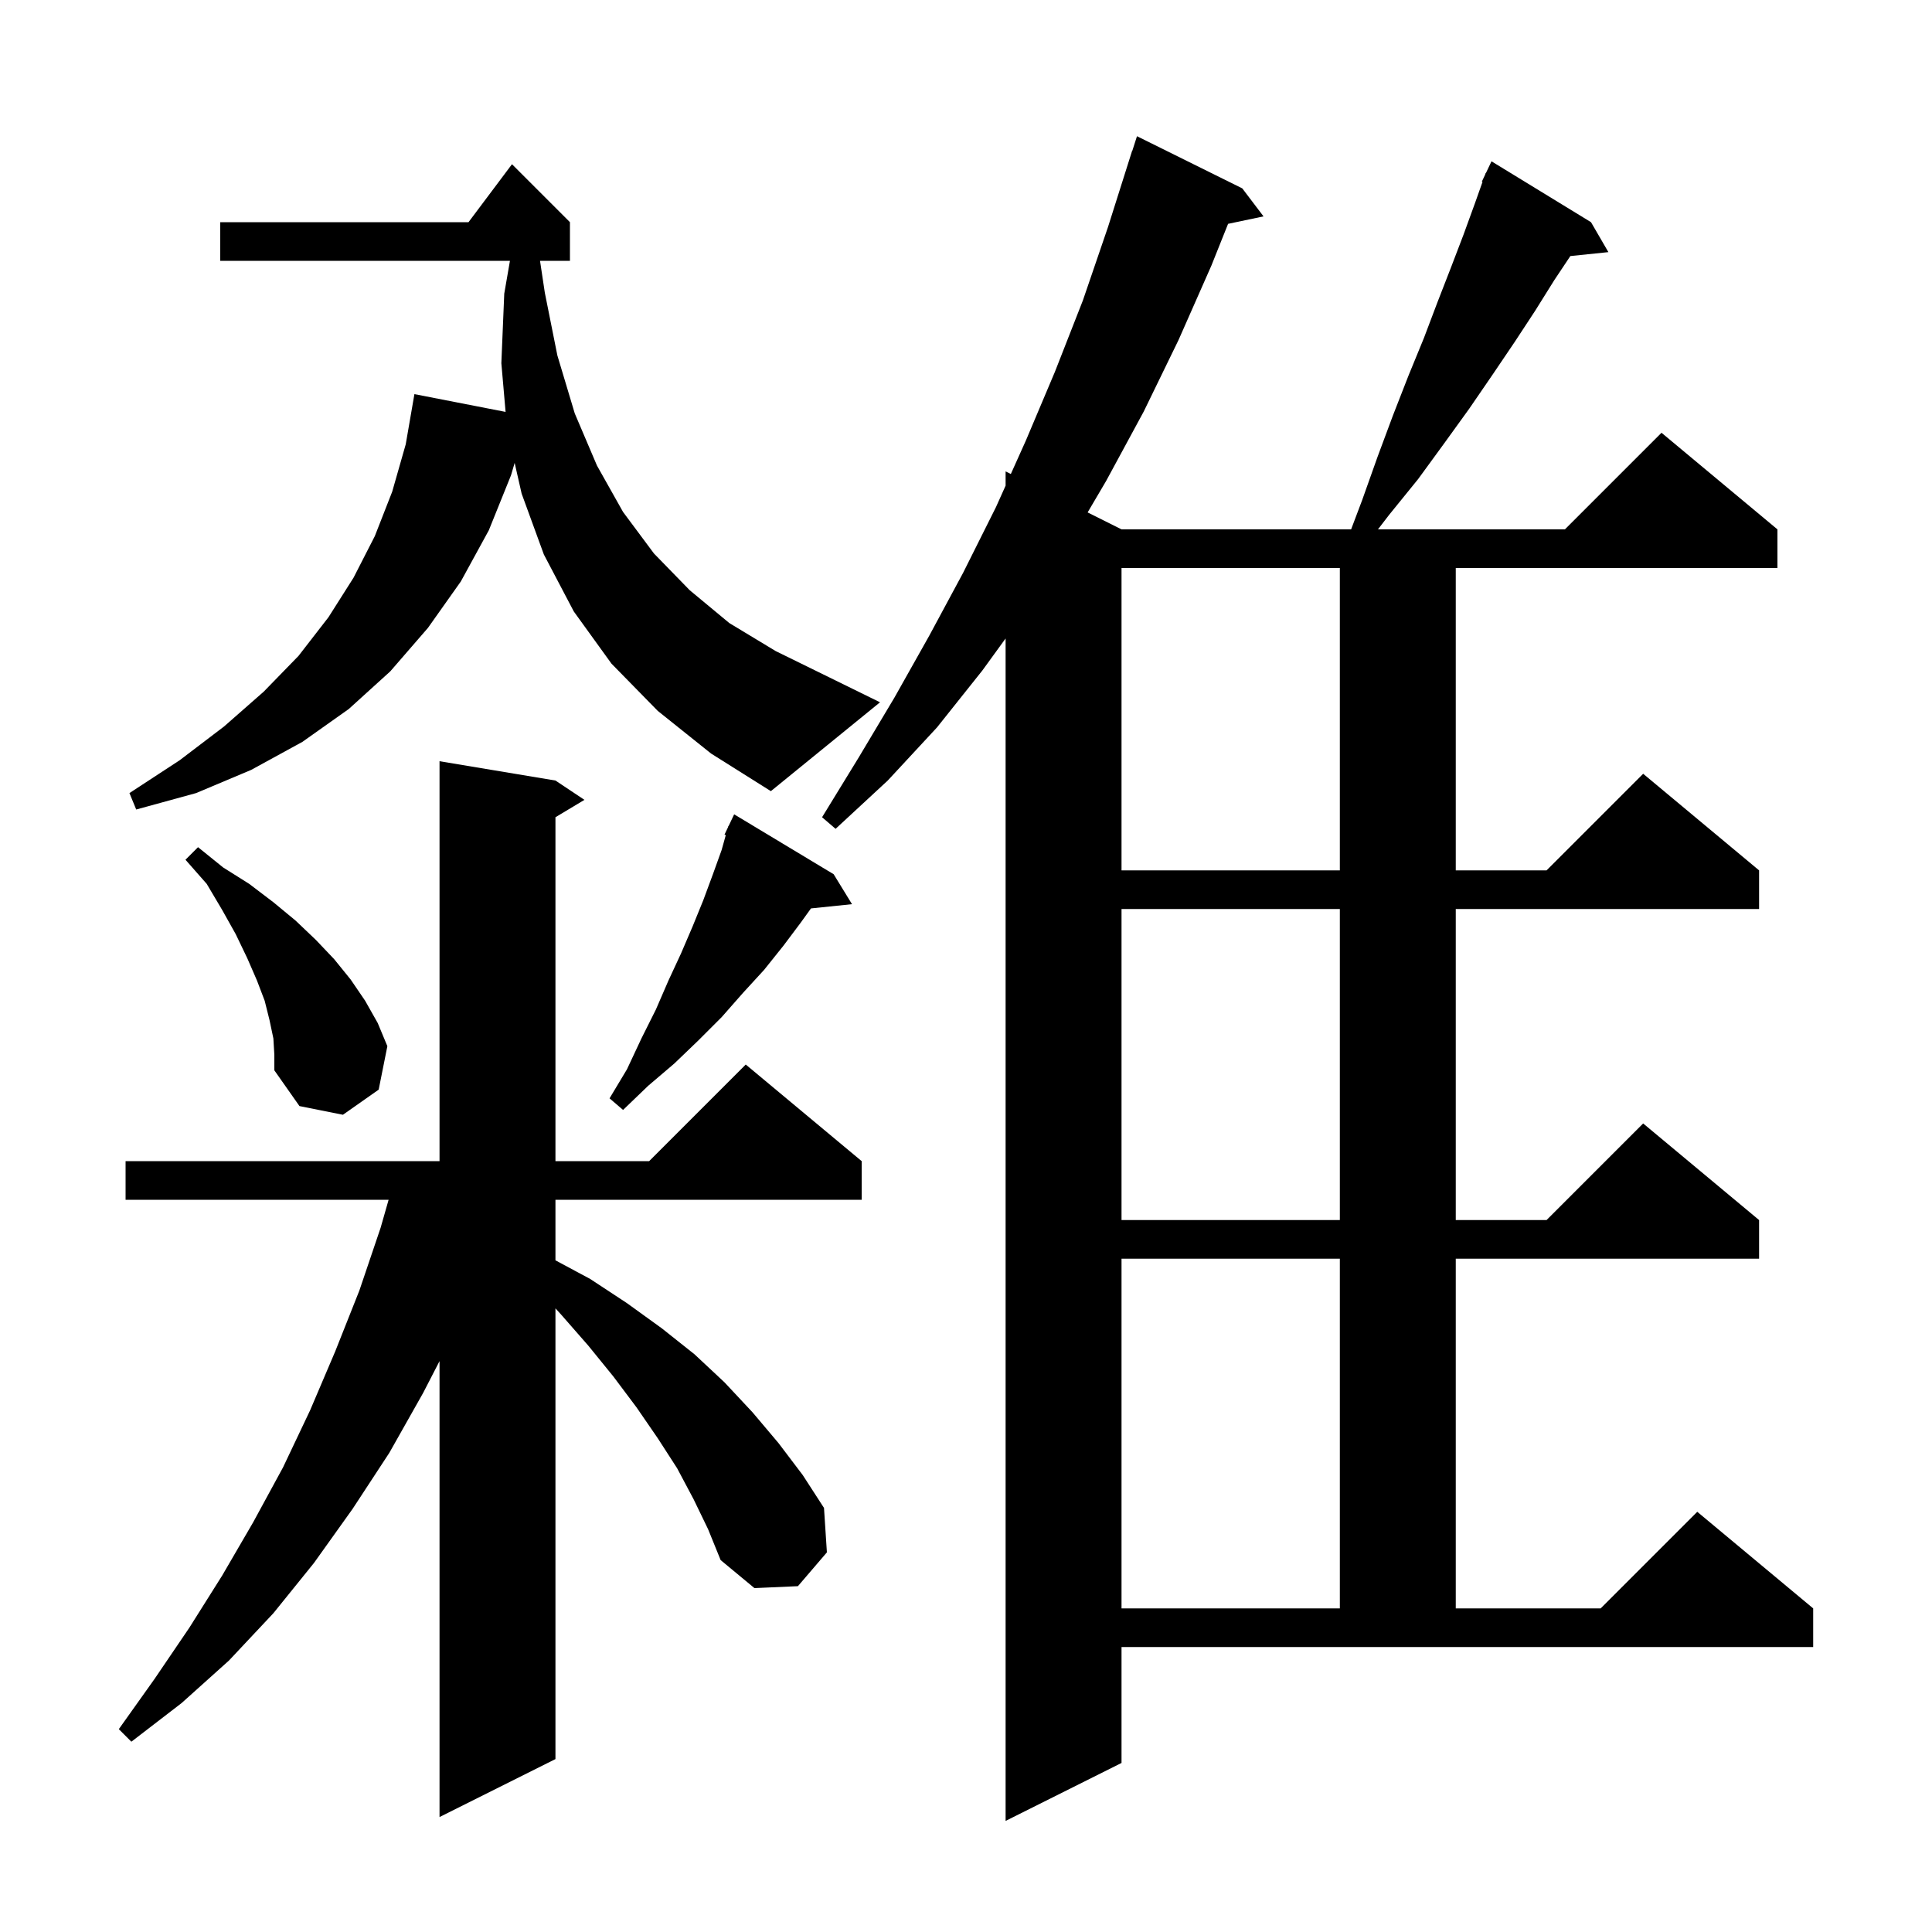 <svg xmlns="http://www.w3.org/2000/svg" xmlns:xlink="http://www.w3.org/1999/xlink" version="1.1" baseProfile="full" viewBox="0 0 200 200" width="200" height="200">
<g fill="black">
<path d="M 116.1 182.5 L 104.1 188.5 L 104.1 66.093 L 101.7 69.4 L 97.0 75.3 L 91.9 80.8 L 86.5 85.8 L 85.1 84.6 L 88.9 78.4 L 92.6 72.2 L 96.2 65.8 L 99.7 59.3 L 103.1 52.5 L 104.1 50.274 L 104.1 48.8 L 104.641 49.07 L 106.2 45.6 L 109.2 38.5 L 112.1 31.1 L 114.7 23.5 L 117.2 15.6 L 117.218 15.606 L 117.7 14.1 L 128.6 19.5 L 130.8 22.4 L 127.131 23.172 L 125.4 27.5 L 122.0 35.2 L 118.4 42.6 L 114.5 49.8 L 112.591 53.045 L 116.1 54.8 L 139.867 54.8 L 141.0 51.8 L 142.6 47.3 L 144.2 43.0 L 145.8 38.9 L 147.4 35.0 L 148.8 31.3 L 150.2 27.7 L 151.5 24.3 L 152.7 21.0 L 153.471 18.826 L 153.4 18.8 L 153.716 18.135 L 153.8 17.9 L 153.823 17.911 L 154.4 16.7 L 164.7 23.0 L 166.5 26.1 L 162.562 26.507 L 160.9 29.0 L 158.9 32.2 L 156.8 35.4 L 154.5 38.8 L 152.1 42.3 L 149.5 45.9 L 146.8 49.6 L 143.8 53.3 L 142.646 54.8 L 162.0 54.8 L 172.0 44.8 L 184.0 54.8 L 184.0 58.8 L 150.7 58.8 L 150.7 90.1 L 160.1 90.1 L 170.1 80.1 L 182.1 90.1 L 182.1 94.1 L 150.7 94.1 L 150.7 126.3 L 160.1 126.3 L 170.1 116.3 L 182.1 126.3 L 182.1 130.3 L 150.7 130.3 L 150.7 166.5 L 165.7 166.5 L 175.7 156.5 L 187.7 166.5 L 187.7 170.5 L 116.1 170.5 Z M 71.8 155.2 L 70.1 152.0 L 68.1 148.9 L 65.9 145.7 L 63.5 142.5 L 60.9 139.3 L 58.1 136.1 L 57.5 135.44 L 57.5 182.1 L 45.5 188.1 L 45.5 140.903 L 43.8 144.2 L 40.3 150.4 L 36.5 156.2 L 32.5 161.8 L 28.3 167.0 L 23.7 171.9 L 18.8 176.3 L 13.6 180.3 L 12.3 179.0 L 16.0 173.8 L 19.6 168.5 L 23.0 163.1 L 26.2 157.6 L 29.3 151.9 L 32.1 146.0 L 34.7 139.9 L 37.2 133.6 L 39.4 127.1 L 40.229 124.2 L 13.0 124.2 L 13.0 120.2 L 45.5 120.2 L 45.5 78.8 L 57.5 80.8 L 60.5 82.8 L 57.5 84.6 L 57.5 120.2 L 67.2 120.2 L 77.2 110.2 L 89.2 120.2 L 89.2 124.2 L 57.5 124.2 L 57.5 130.468 L 61.1 132.4 L 64.9 134.9 L 68.5 137.5 L 71.9 140.2 L 75.0 143.1 L 77.9 146.2 L 80.6 149.4 L 83.1 152.7 L 85.3 156.1 L 85.6 160.7 L 82.6 164.2 L 78.1 164.4 L 74.6 161.5 L 73.3 158.3 Z M 116.1 130.3 L 116.1 166.5 L 138.7 166.5 L 138.7 130.3 Z M 116.1 94.1 L 116.1 126.3 L 138.7 126.3 L 138.7 94.1 Z M 28.3 107.5 L 27.9 105.6 L 27.4 103.6 L 26.6 101.5 L 25.6 99.2 L 24.4 96.7 L 23.0 94.2 L 21.4 91.5 L 19.2 89.0 L 20.5 87.7 L 23.1 89.8 L 25.8 91.5 L 28.3 93.4 L 30.6 95.3 L 32.7 97.3 L 34.6 99.3 L 36.3 101.4 L 37.8 103.6 L 39.1 105.9 L 40.1 108.3 L 39.2 112.8 L 35.5 115.4 L 31.0 114.5 L 28.4 110.8 L 28.4 109.2 Z M 86.3 90.5 L 88.2 93.6 L 83.952 94.039 L 82.9 95.5 L 81.1 97.9 L 79.1 100.4 L 76.9 102.8 L 74.7 105.3 L 72.3 107.7 L 69.8 110.1 L 67.1 112.4 L 64.5 114.9 L 63.1 113.7 L 64.9 110.7 L 66.4 107.5 L 67.9 104.5 L 69.2 101.5 L 70.5 98.7 L 71.7 95.9 L 72.8 93.2 L 73.8 90.5 L 74.7 88.0 L 75.134 86.449 L 75.0 86.4 L 75.359 85.646 L 75.4 85.5 L 75.423 85.511 L 76.0 84.3 Z M 116.1 58.8 L 116.1 90.1 L 138.7 90.1 L 138.7 58.8 Z M 68.1 73.6 L 63.3 68.7 L 59.4 63.3 L 56.3 57.4 L 54.0 51.1 L 53.277 47.921 L 52.9 49.2 L 50.6 54.9 L 47.7 60.2 L 44.3 65.0 L 40.4 69.5 L 36.1 73.4 L 31.3 76.8 L 26.0 79.7 L 20.3 82.1 L 14.1 83.8 L 13.4 82.1 L 18.6 78.7 L 23.2 75.2 L 27.3 71.6 L 30.9 67.9 L 34.0 63.9 L 36.6 59.8 L 38.8 55.5 L 40.6 50.9 L 42.0 46.0 L 42.9 40.8 L 52.338 42.64 L 51.9 37.6 L 52.2 30.4 L 52.789 27.0 L 22.8 27.0 L 22.8 23.0 L 48.5 23.0 L 53.0 17.0 L 59.0 23.0 L 59.0 27.0 L 55.903 27.0 L 56.4 30.3 L 57.7 36.8 L 59.5 42.8 L 61.8 48.2 L 64.5 53.0 L 67.7 57.3 L 71.4 61.1 L 75.5 64.5 L 80.3 67.4 L 85.6 70.0 L 91.1 72.7 L 79.8 81.9 L 73.6 78.0 Z " />
</g>
</svg>
